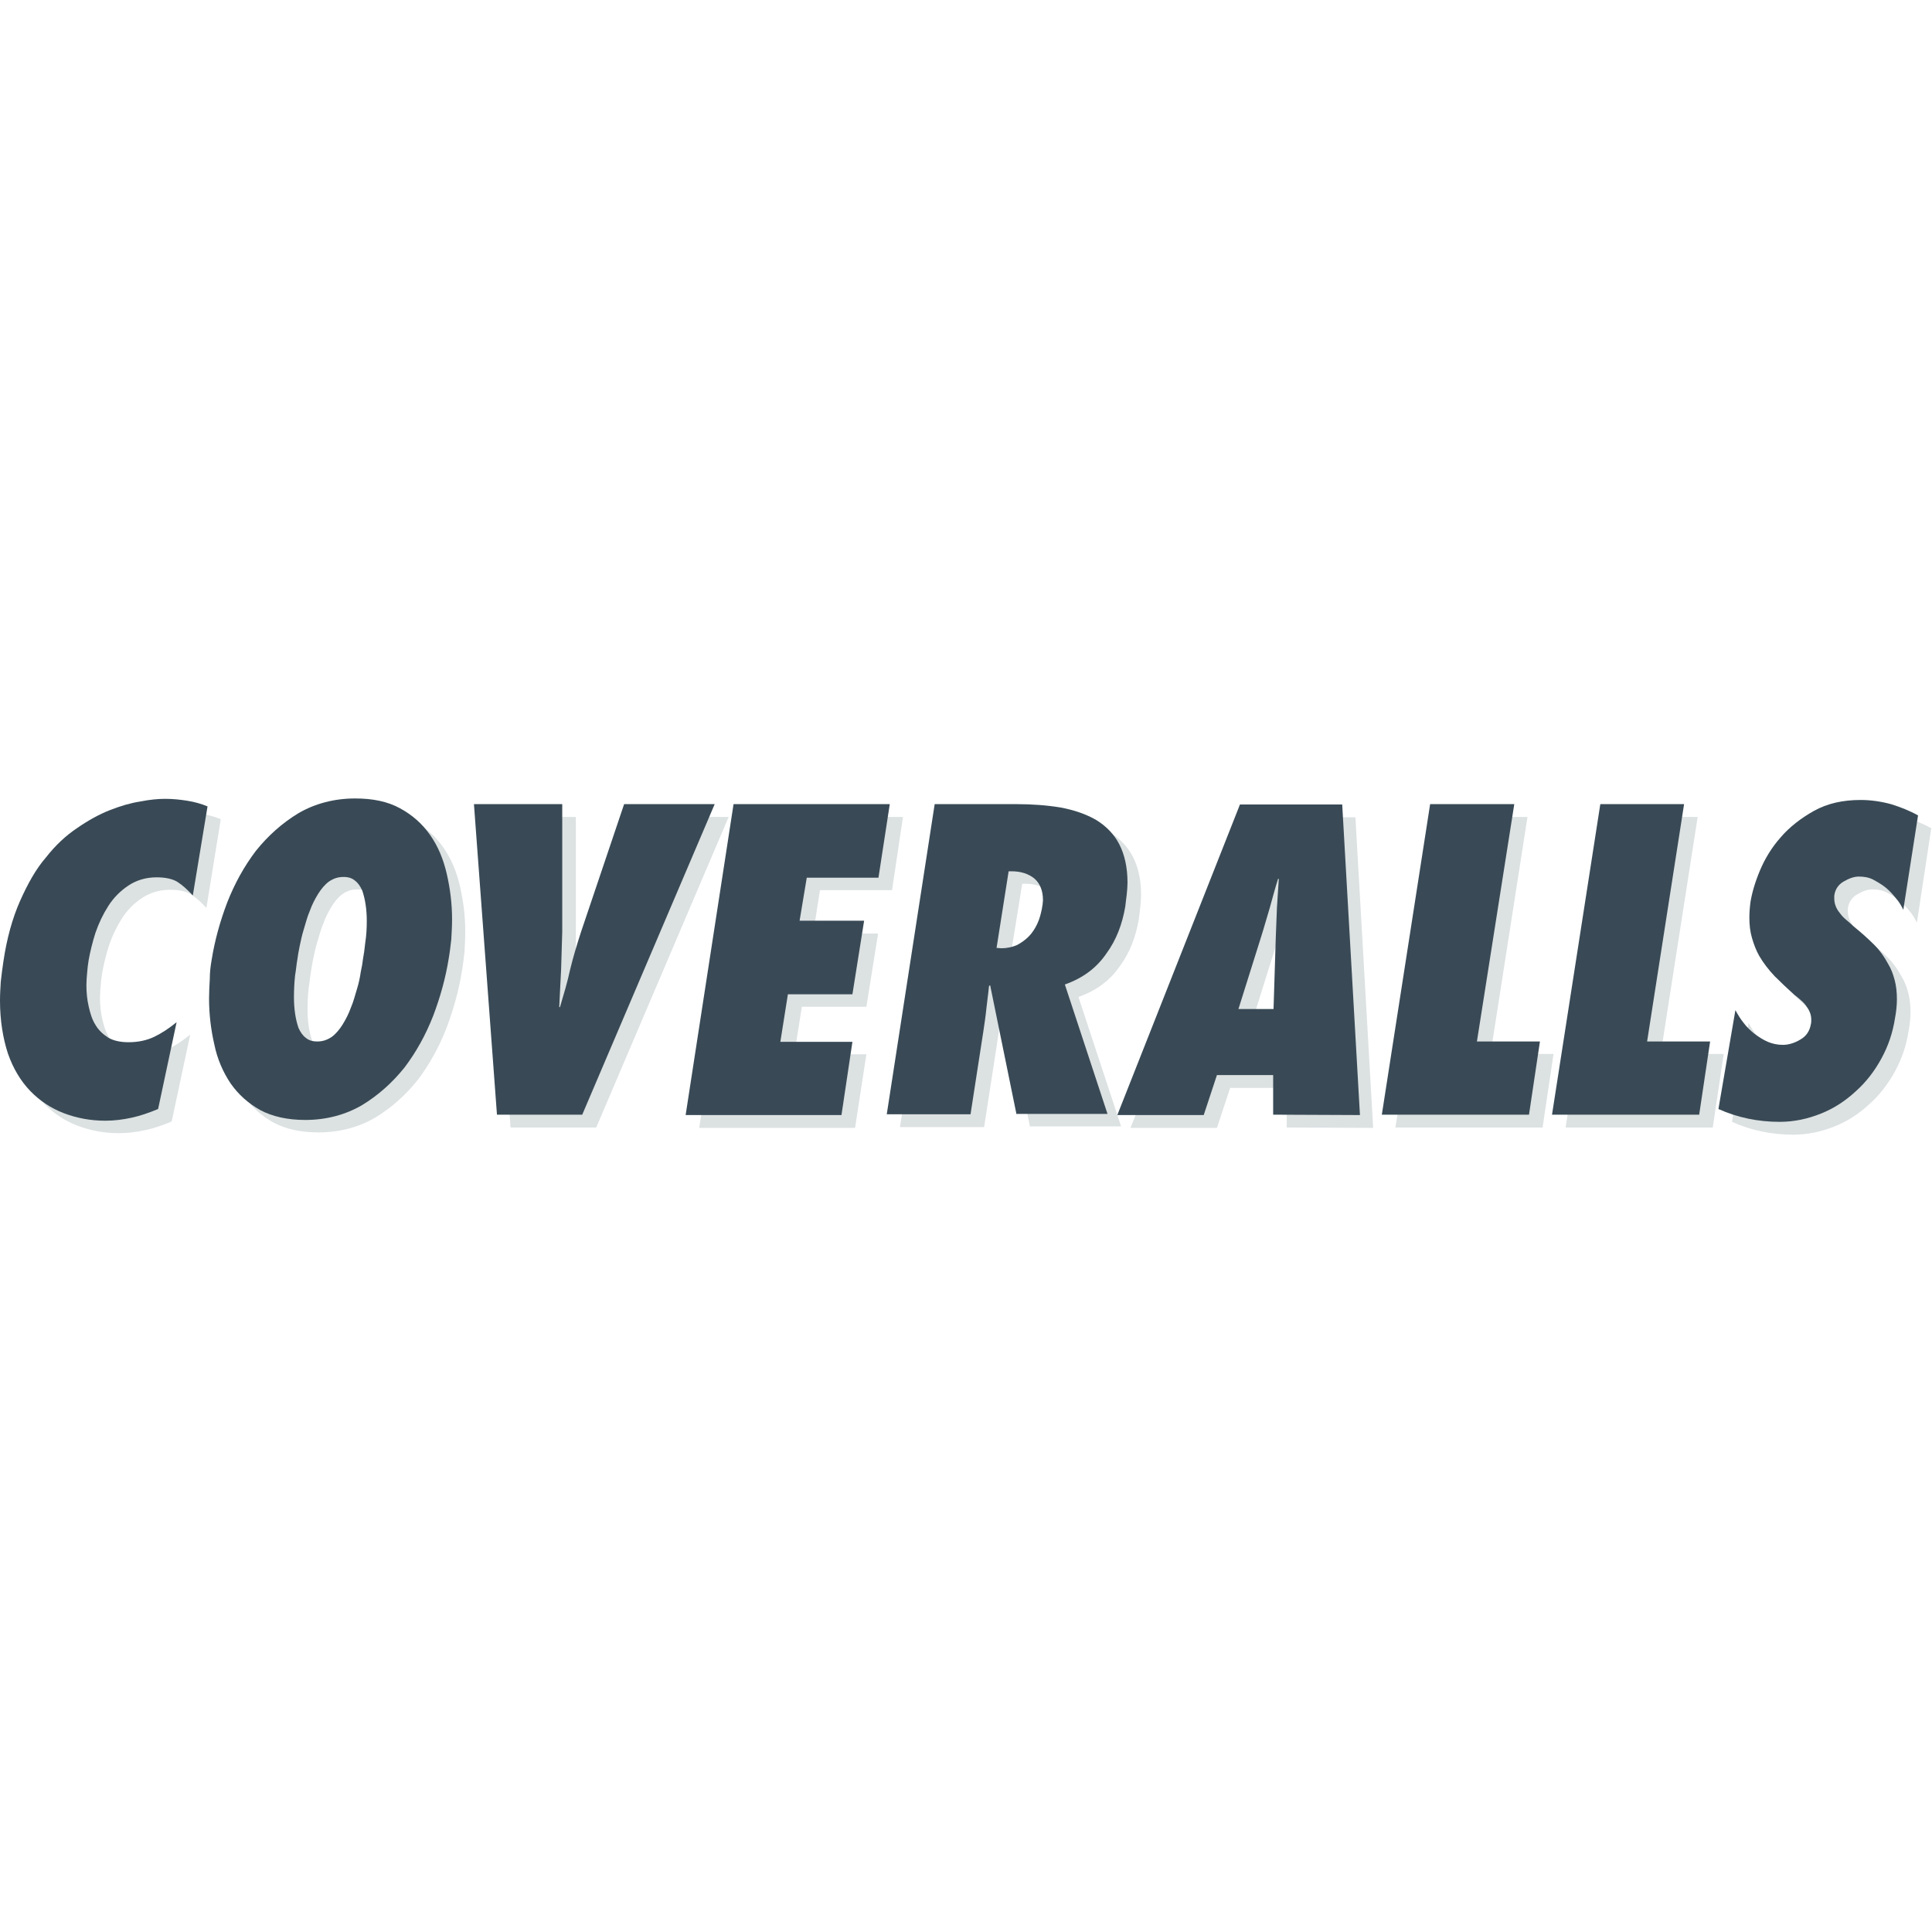 <?xml version="1.0" encoding="utf-8"?>
<!-- Generator: Adobe Illustrator 24.1.1, SVG Export Plug-In . SVG Version: 6.00 Build 0)  -->
<svg version="1.1" id="Layer_1" xmlns="http://www.w3.org/2000/svg" xmlns:xlink="http://www.w3.org/1999/xlink" x="0px" y="0px"
	 viewBox="0 0 512 512" style="enable-background:new 0 0 512 512;" xml:space="preserve">
<style type="text/css">
	.st0{fill:#DCE1E2;}
	.st1{fill:#394A56;}
</style>
<g>
	<path class="st0" d="M54.7,240.6c-1.4-1.5-2.7-2.7-4.1-3.6c-1.3-0.8-3.2-1.2-5.5-1.2c-2.9,0-5.4,0.8-7.5,2.2
		c-2.1,1.4-3.9,3.2-5.3,5.4c-1.4,2.2-2.5,4.5-3.4,7.1c-0.8,2.5-1.4,5-1.8,7.2c-0.2,1.1-0.3,2.2-0.4,3.3c-0.1,1.1-0.2,2.3-0.2,3.4
		c0,2,0.2,3.9,0.6,5.6c0.4,1.8,0.9,3.5,1.8,4.9c0.8,1.4,2,2.5,3.4,3.4c1.4,0.8,3.2,1.2,5.4,1.2c2.5,0,4.8-0.5,6.7-1.4
		c1.9-0.9,3.9-2.2,6-3.9l-4.9,23c-2.4,1-4.7,1.8-7,2.3c-2.3,0.5-4.6,0.8-7,0.8c-3.9,0-7.6-0.7-11-2c-3.4-1.3-6.4-3.3-8.9-5.9
		c-2.5-2.6-4.5-5.9-5.9-9.9c-1.4-3.9-2.2-8.6-2.2-13.9c0-1.7,0.1-3.4,0.2-5c0.2-1.7,0.4-3.5,0.7-5.4c0.9-6.1,2.4-11.5,4.4-16
		s4.2-8.5,6.9-11.6c2.5-3.2,5.3-5.8,8.3-7.8c2.9-2,5.8-3.6,8.6-4.7c2.8-1.1,5.5-1.9,8.1-2.3c2.5-0.5,4.7-0.7,6.6-0.7
		c2,0,3.9,0.2,5.8,0.5c1.9,0.3,3.7,0.8,5.4,1.5L54.7,240.6z"/>
	<path class="st0" d="M59.6,257.6c0.8-5,2.2-10.1,4.1-15.1c2-5.1,4.5-9.6,7.6-13.7c3.2-4,7-7.4,11.3-10c4.3-2.5,9.4-3.9,15-3.9
		c4.7,0,8.6,0.8,11.9,2.6c3.3,1.8,5.9,4.1,8,7.1c2.1,3,3.5,6.4,4.4,10.3c0.9,3.9,1.4,7.9,1.4,12c0,1.8-0.1,3.5-0.2,5.3
		c-0.2,1.8-0.4,3.5-0.7,5.2c-0.8,5-2.2,10.1-4.1,15.1c-2,5.1-4.5,9.6-7.6,13.7c-3.2,4-7,7.4-11.3,10c-4.3,2.5-9.4,3.9-15,3.9
		c-4.7,0-8.7-0.9-11.9-2.6c-3.2-1.8-5.8-4.1-7.9-7.1c-2-3-3.5-6.4-4.3-10.3c-0.9-3.9-1.4-8-1.4-12.2c0-1.7,0.1-3.4,0.2-5.2
		C59.2,261,59.4,259.3,59.6,257.6z M82.4,257.6c-0.2,1-0.3,2.4-0.6,4.2c-0.2,1.8-0.3,3.8-0.3,5.8c0,1.5,0.1,2.9,0.3,4.3
		c0.2,1.4,0.5,2.6,0.9,3.8c0.5,1.1,1.1,2,1.9,2.6c0.8,0.7,1.8,1,3.1,1c1.4,0,2.6-0.4,3.8-1.2c1.1-0.8,2.1-2,2.9-3.3
		c0.8-1.3,1.6-2.8,2.2-4.5c0.7-1.6,1.1-3.3,1.6-4.9c0.5-1.6,0.8-3.1,1-4.5c0.3-1.4,0.5-2.5,0.6-3.5c0.2-1,0.4-2.4,0.6-4.3
		c0.3-1.9,0.4-3.8,0.4-5.8c0-1.4-0.1-2.9-0.3-4.2c-0.2-1.4-0.5-2.6-0.9-3.8c-0.5-1.1-1.1-2-1.9-2.6c-0.8-0.7-1.8-1-3.1-1
		c-1.4,0-2.6,0.4-3.8,1.2c-1.1,0.8-2.1,2-2.9,3.3c-0.8,1.3-1.6,2.8-2.2,4.5c-0.7,1.6-1.1,3.3-1.6,4.9c-0.5,1.6-0.8,3.1-1.1,4.5
		C82.7,255.7,82.5,256.8,82.4,257.6z"/>
	<path class="st0" d="M135.3,298.8l-6.1-82.3h23.4v33.8c-0.1,3.4-0.2,6.7-0.3,10c-0.2,3.3-0.3,6.6-0.5,10h0.2c1-3.4,2-6.7,2.7-10
		c0.8-3.3,1.8-6.6,2.9-10l11.4-33.8h24.1L158,298.8H135.3z"/>
	<polygon class="st0" points="198,216.5 239.3,216.5 236.4,235.9 217.3,235.9 215.5,247.4 232.7,247.4 229.6,266.8 212.5,266.8 
		210.5,279.4 229.6,279.4 226.6,298.9 185.3,298.9 	"/>
	<path class="st0" d="M273,298.8l-7-34.3l-0.3,0.2c-0.2,2.1-0.5,4-0.7,6c-0.2,2-0.5,4-0.8,6l-3.4,22h-22.3l12.8-82.3h21.5
		c4.3,0,8.3,0.3,11.9,0.9c3.7,0.7,6.8,1.8,9.4,3.3c2.6,1.6,4.7,3.7,6.1,6.4c1.4,2.7,2.2,6.1,2.2,10.2c0,1-0.1,2.1-0.2,3.1
		c-0.1,1-0.3,2.2-0.4,3.3c-0.8,4.6-2.3,8.7-5,12.4c-2.6,3.8-6.2,6.5-11,8.2l11.3,34.3H273V298.8z M269,254.6c1.4,0,2.8-0.3,4-0.8
		c1.2-0.6,2.3-1.4,3.2-2.3c0.9-0.9,1.7-2.1,2.3-3.4c0.6-1.3,0.9-2.5,1.2-3.9c0.1-0.5,0.1-0.8,0.2-1.2c0-0.4,0.1-0.8,0.1-1.1
		c0-2.6-0.8-4.5-2.3-5.8c-1.5-1.2-3.5-1.9-6-1.9h-0.8l-3.3,20.4L269,254.6z"/>
	<path class="st0" d="M341,298.8v-10.5H326l-3.5,10.6h-22.9l32.5-82.3h27.1l4.7,82.3L341,298.8L341,298.8z M341.1,270.8l0.6-19.1
		c0.1-2.5,0.2-5.2,0.3-7.7c0.2-2.6,0.3-5.2,0.5-7.7h-0.2c-0.8,2.5-1.5,5.2-2.2,7.7c-0.8,2.6-1.5,5.2-2.3,7.7l-6,19.1H341.1z"/>
	<polygon class="st0" points="369.8,298.8 382.6,216.5 404.8,216.5 395,279.3 411.7,279.3 408.8,298.8 	"/>
	<polygon class="st0" points="414.9,298.8 427.7,216.5 449.9,216.5 440.1,279.3 456.8,279.3 453.9,298.8 	"/>
	<path class="st0" d="M463.4,271.1c0.6,1.1,1.3,2.3,2.2,3.4c0.8,1.1,1.9,2.1,2.9,2.9c1.1,0.8,2.3,1.6,3.5,2.1c1.2,0.5,2.5,0.8,4,0.8
		c1.5,0,3.1-0.5,4.6-1.4c1.6-0.9,2.5-2.3,2.8-4.1c0.1-0.3,0.1-0.7,0.1-1.2c0-1.2-0.4-2.3-1.2-3.4c-0.4-0.6-0.8-1.1-1.4-1.6
		c-0.6-0.5-1.1-1-1.8-1.5c-1.9-1.7-3.7-3.4-5.3-5c-1.6-1.7-3-3.5-4.1-5.4c-0.8-1.4-1.4-3-1.9-4.7c-0.5-1.7-0.7-3.5-0.7-5.4
		c0-1.3,0.1-2.7,0.3-4.2c0.4-2.4,1.2-5.2,2.5-8.3c1.3-3.1,3.1-6.1,5.5-8.8c2.3-2.7,5.4-5.1,8.8-7c3.6-2,7.7-2.9,12.4-2.9
		c2.7,0,5.4,0.4,8,1.1c2.6,0.8,5.1,1.8,7.2,3l-3.8,25c-0.5-1-1.1-2.1-2-3.1c-0.8-1-1.7-2-2.7-2.8c-1-0.8-2.2-1.5-3.3-2.1
		c-1.2-0.6-2.4-0.8-3.8-0.8s-2.6,0.5-4,1.3c-1.4,0.8-2.3,2.1-2.5,3.8v0.7c0,1.4,0.5,2.7,1.5,3.9c0.5,0.7,1,1.2,1.7,1.8
		c0.7,0.6,1.2,1,1.8,1.6c2.1,1.7,3.9,3.3,5.5,4.9c1.6,1.6,2.8,3.3,3.8,5.2c0.8,1.3,1.3,2.7,1.7,4.2c0.4,1.5,0.6,3.2,0.6,5.1
		c0,1.7-0.2,3.4-0.5,5c-0.6,3.9-1.8,7.4-3.6,10.7c-1.8,3.3-4,6.2-6.8,8.7c-2.7,2.5-5.7,4.5-9.2,5.9c-3.5,1.4-7.1,2.2-11,2.2
		c-5.6,0-11.1-1.1-16.2-3.4L463.4,271.1z"/>
	<path class="st1" d="M51.1,237.3c-1.4-1.5-2.7-2.7-4.1-3.6c-1.3-0.8-3.2-1.2-5.5-1.2c-2.9,0-5.4,0.8-7.5,2.2
		c-2.1,1.4-3.9,3.2-5.3,5.4c-1.4,2.2-2.5,4.5-3.4,7.1c-0.8,2.5-1.4,5-1.8,7.2c-0.2,1.1-0.3,2.2-0.4,3.3c-0.1,1.1-0.2,2.3-0.2,3.4
		c0,2,0.2,3.9,0.6,5.6c0.4,1.8,0.9,3.5,1.8,4.9c0.8,1.4,2,2.5,3.4,3.4c1.4,0.8,3.2,1.2,5.4,1.2c2.5,0,4.8-0.5,6.7-1.4
		c1.9-0.9,3.9-2.2,6-3.9l-4.9,23c-2.4,1-4.7,1.8-7,2.3c-2.3,0.5-4.6,0.8-7,0.8c-3.9,0-7.6-0.7-11-2c-3.4-1.3-6.4-3.3-8.9-5.9
		c-2.5-2.6-4.5-5.9-5.9-9.9c-1.3-4-2.1-8.7-2.1-14c0-1.7,0.1-3.4,0.2-5c0.2-1.7,0.4-3.5,0.7-5.4c0.9-6.1,2.4-11.5,4.4-16
		c2-4.5,4.2-8.5,6.9-11.6c2.5-3.2,5.3-5.8,8.3-7.8c2.9-2,5.8-3.6,8.6-4.7c2.8-1.1,5.5-1.9,8.1-2.3c2.5-0.5,4.7-0.7,6.6-0.7
		c2,0,3.9,0.2,5.8,0.5c1.9,0.3,3.7,0.8,5.4,1.5L51.1,237.3z"/>
	<path class="st1" d="M56.1,254.3c0.8-5,2.2-10.1,4.1-15.1c2-5.1,4.5-9.6,7.6-13.7c3.2-4,7-7.4,11.3-10c4.3-2.5,9.4-3.9,15-3.9
		c4.7,0,8.6,0.8,11.9,2.6c3.3,1.8,5.9,4.1,8,7.1c2.1,3,3.5,6.4,4.4,10.3c0.9,3.9,1.4,7.9,1.4,12c0,1.8-0.1,3.5-0.2,5.3
		c-0.2,1.8-0.4,3.5-0.7,5.2c-0.8,5-2.2,10.1-4.1,15.1c-2,5.1-4.5,9.6-7.6,13.7c-3.2,4-7,7.4-11.3,10c-4.3,2.5-9.4,3.9-15,3.9
		c-4.7,0-8.7-0.9-11.9-2.6c-3.2-1.8-5.8-4.1-7.9-7.1c-2-3-3.5-6.4-4.3-10.3c-0.9-3.9-1.4-8-1.4-12.2c0-1.7,0.1-3.4,0.2-5.2
		C55.6,257.6,55.8,256,56.1,254.3z M78.8,254.3c-0.2,1-0.3,2.4-0.6,4.2c-0.2,1.8-0.3,3.8-0.3,5.8c0,1.5,0.1,2.9,0.3,4.3
		c0.2,1.4,0.5,2.6,0.9,3.8c0.5,1.1,1.1,2,1.9,2.6c0.8,0.7,1.8,1,3.1,1c1.4,0,2.6-0.4,3.8-1.2c1.1-0.8,2.1-2,2.9-3.3
		c0.8-1.3,1.6-2.8,2.2-4.5c0.7-1.6,1.1-3.3,1.6-4.9c0.5-1.6,0.8-3.1,1-4.5c0.3-1.4,0.5-2.5,0.6-3.5c0.2-1,0.4-2.4,0.6-4.3
		c0.3-1.9,0.4-3.8,0.4-5.8c0-1.4-0.1-2.9-0.3-4.2c-0.2-1.4-0.5-2.6-0.9-3.8c-0.5-1.1-1.1-2-1.9-2.6c-0.8-0.7-1.8-1-3.1-1
		c-1.4,0-2.6,0.4-3.8,1.2c-1.1,0.8-2.1,2-2.9,3.3c-0.8,1.3-1.6,2.8-2.2,4.5c-0.7,1.6-1.1,3.3-1.6,4.9c-0.5,1.6-0.8,3.1-1.1,4.5
		C79.1,252.3,78.9,253.4,78.8,254.3z"/>
	<path class="st1" d="M131.7,295.4l-6.1-82.3H149v33.8c-0.1,3.4-0.2,6.7-0.3,10c-0.2,3.3-0.3,6.6-0.5,10h0.2c1-3.4,2-6.7,2.7-10
		c0.8-3.3,1.8-6.6,2.9-10l11.4-33.8h24l-35.1,82.3H131.7z"/>
	<polygon class="st1" points="194.4,213.1 235.8,213.1 232.8,232.6 213.8,232.6 211.9,244 229,244 225.9,263.5 208.8,263.5 
		206.8,276.1 225.9,276.1 223,295.5 181.7,295.5 	"/>
	<path class="st1" d="M269.4,295.4l-7-34.3l-0.3,0.2c-0.2,2.1-0.5,4-0.7,6c-0.2,2-0.5,4-0.8,6l-3.4,22H235l12.7-82.2h21.5
		c4.3,0,8.3,0.3,11.9,0.9c3.7,0.7,6.8,1.8,9.4,3.3c2.6,1.6,4.7,3.7,6.1,6.4c1.4,2.7,2.2,6.1,2.2,10.2c0,1-0.1,2.1-0.2,3.1
		c-0.1,1-0.3,2.2-0.4,3.3c-0.8,4.6-2.3,8.7-5,12.4c-2.6,3.8-6.2,6.5-11,8.2l11.3,34.3h-24.1V295.4z M265.4,251.3
		c1.4,0,2.8-0.3,4-0.8c1.2-0.6,2.3-1.4,3.2-2.3c0.9-0.9,1.7-2.1,2.3-3.4c0.6-1.3,0.9-2.5,1.2-3.9c0.1-0.5,0.1-0.8,0.2-1.2
		c0-0.4,0.1-0.8,0.1-1.1c0-2.6-0.8-4.5-2.3-5.8c-1.5-1.2-3.5-1.9-6-1.9h-0.8l-3.2,20.3L265.4,251.3z"/>
	<path class="st1" d="M337.4,295.4v-10.5h-14.9l-3.5,10.6h-22.9l32.5-82.3h27.1l4.7,82.3L337.4,295.4L337.4,295.4z M337.5,267.4
		l0.6-19.1c0.1-2.5,0.2-5.2,0.3-7.7c0.2-2.6,0.3-5.2,0.5-7.7h-0.2c-0.8,2.5-1.5,5.2-2.2,7.7c-0.8,2.6-1.5,5.2-2.3,7.7l-6,19.1H337.5
		z"/>
	<polygon class="st1" points="366.2,295.4 379,213.1 401.3,213.1 391.4,276 408.1,276 405.2,295.4 	"/>
	<polygon class="st1" points="411.3,295.4 424.1,213.1 446.3,213.1 436.5,276 453.2,276 450.3,295.4 	"/>
	<path class="st1" d="M459.9,267.7c0.6,1.1,1.3,2.3,2.2,3.4c0.8,1.1,1.9,2.1,2.9,2.9c1.1,0.8,2.3,1.6,3.5,2.1c1.2,0.5,2.5,0.8,4,0.8
		c1.5,0,3.1-0.5,4.6-1.4c1.6-0.9,2.5-2.3,2.8-4.1c0.1-0.3,0.1-0.7,0.1-1.2c0-1.2-0.4-2.3-1.2-3.4c-0.4-0.6-0.8-1.1-1.4-1.6
		c-0.6-0.5-1.1-1-1.8-1.5c-1.9-1.7-3.7-3.4-5.3-5c-1.6-1.7-3-3.5-4.1-5.4c-0.8-1.4-1.4-3-1.9-4.7c-0.5-1.7-0.7-3.5-0.7-5.4
		c0-1.3,0.1-2.7,0.3-4.2c0.4-2.4,1.2-5.2,2.5-8.3c1.3-3.1,3.1-6.1,5.5-8.8c2.3-2.7,5.4-5.1,8.8-7c3.6-2,7.7-2.9,12.4-2.9
		c2.7,0,5.4,0.4,8,1.1c2.6,0.8,5.1,1.8,7.2,3l-3.9,25c-0.5-1-1.1-2.1-2-3.1c-0.8-1-1.7-2-2.7-2.8c-1-0.8-2.2-1.5-3.3-2.1
		c-1.2-0.6-2.4-0.8-3.8-0.8c-1.3,0-2.6,0.5-4,1.3c-1.4,0.8-2.3,2.1-2.5,3.8v0.7c0,1.4,0.5,2.7,1.5,3.9c0.5,0.7,1,1.2,1.7,1.8
		c0.7,0.6,1.2,1,1.8,1.6c2.1,1.7,3.9,3.3,5.5,4.9c1.6,1.6,2.8,3.3,3.8,5.2c0.8,1.3,1.3,2.7,1.7,4.2c0.4,1.5,0.6,3.2,0.6,5.1
		c0,1.7-0.2,3.4-0.5,5c-0.6,3.9-1.8,7.4-3.6,10.7c-1.8,3.3-4,6.2-6.8,8.7c-2.7,2.5-5.7,4.5-9.2,5.9c-3.5,1.4-7.1,2.2-11,2.2
		c-5.6,0-11.1-1.1-16.2-3.4L459.9,267.7z"/>
</g>
</svg>
